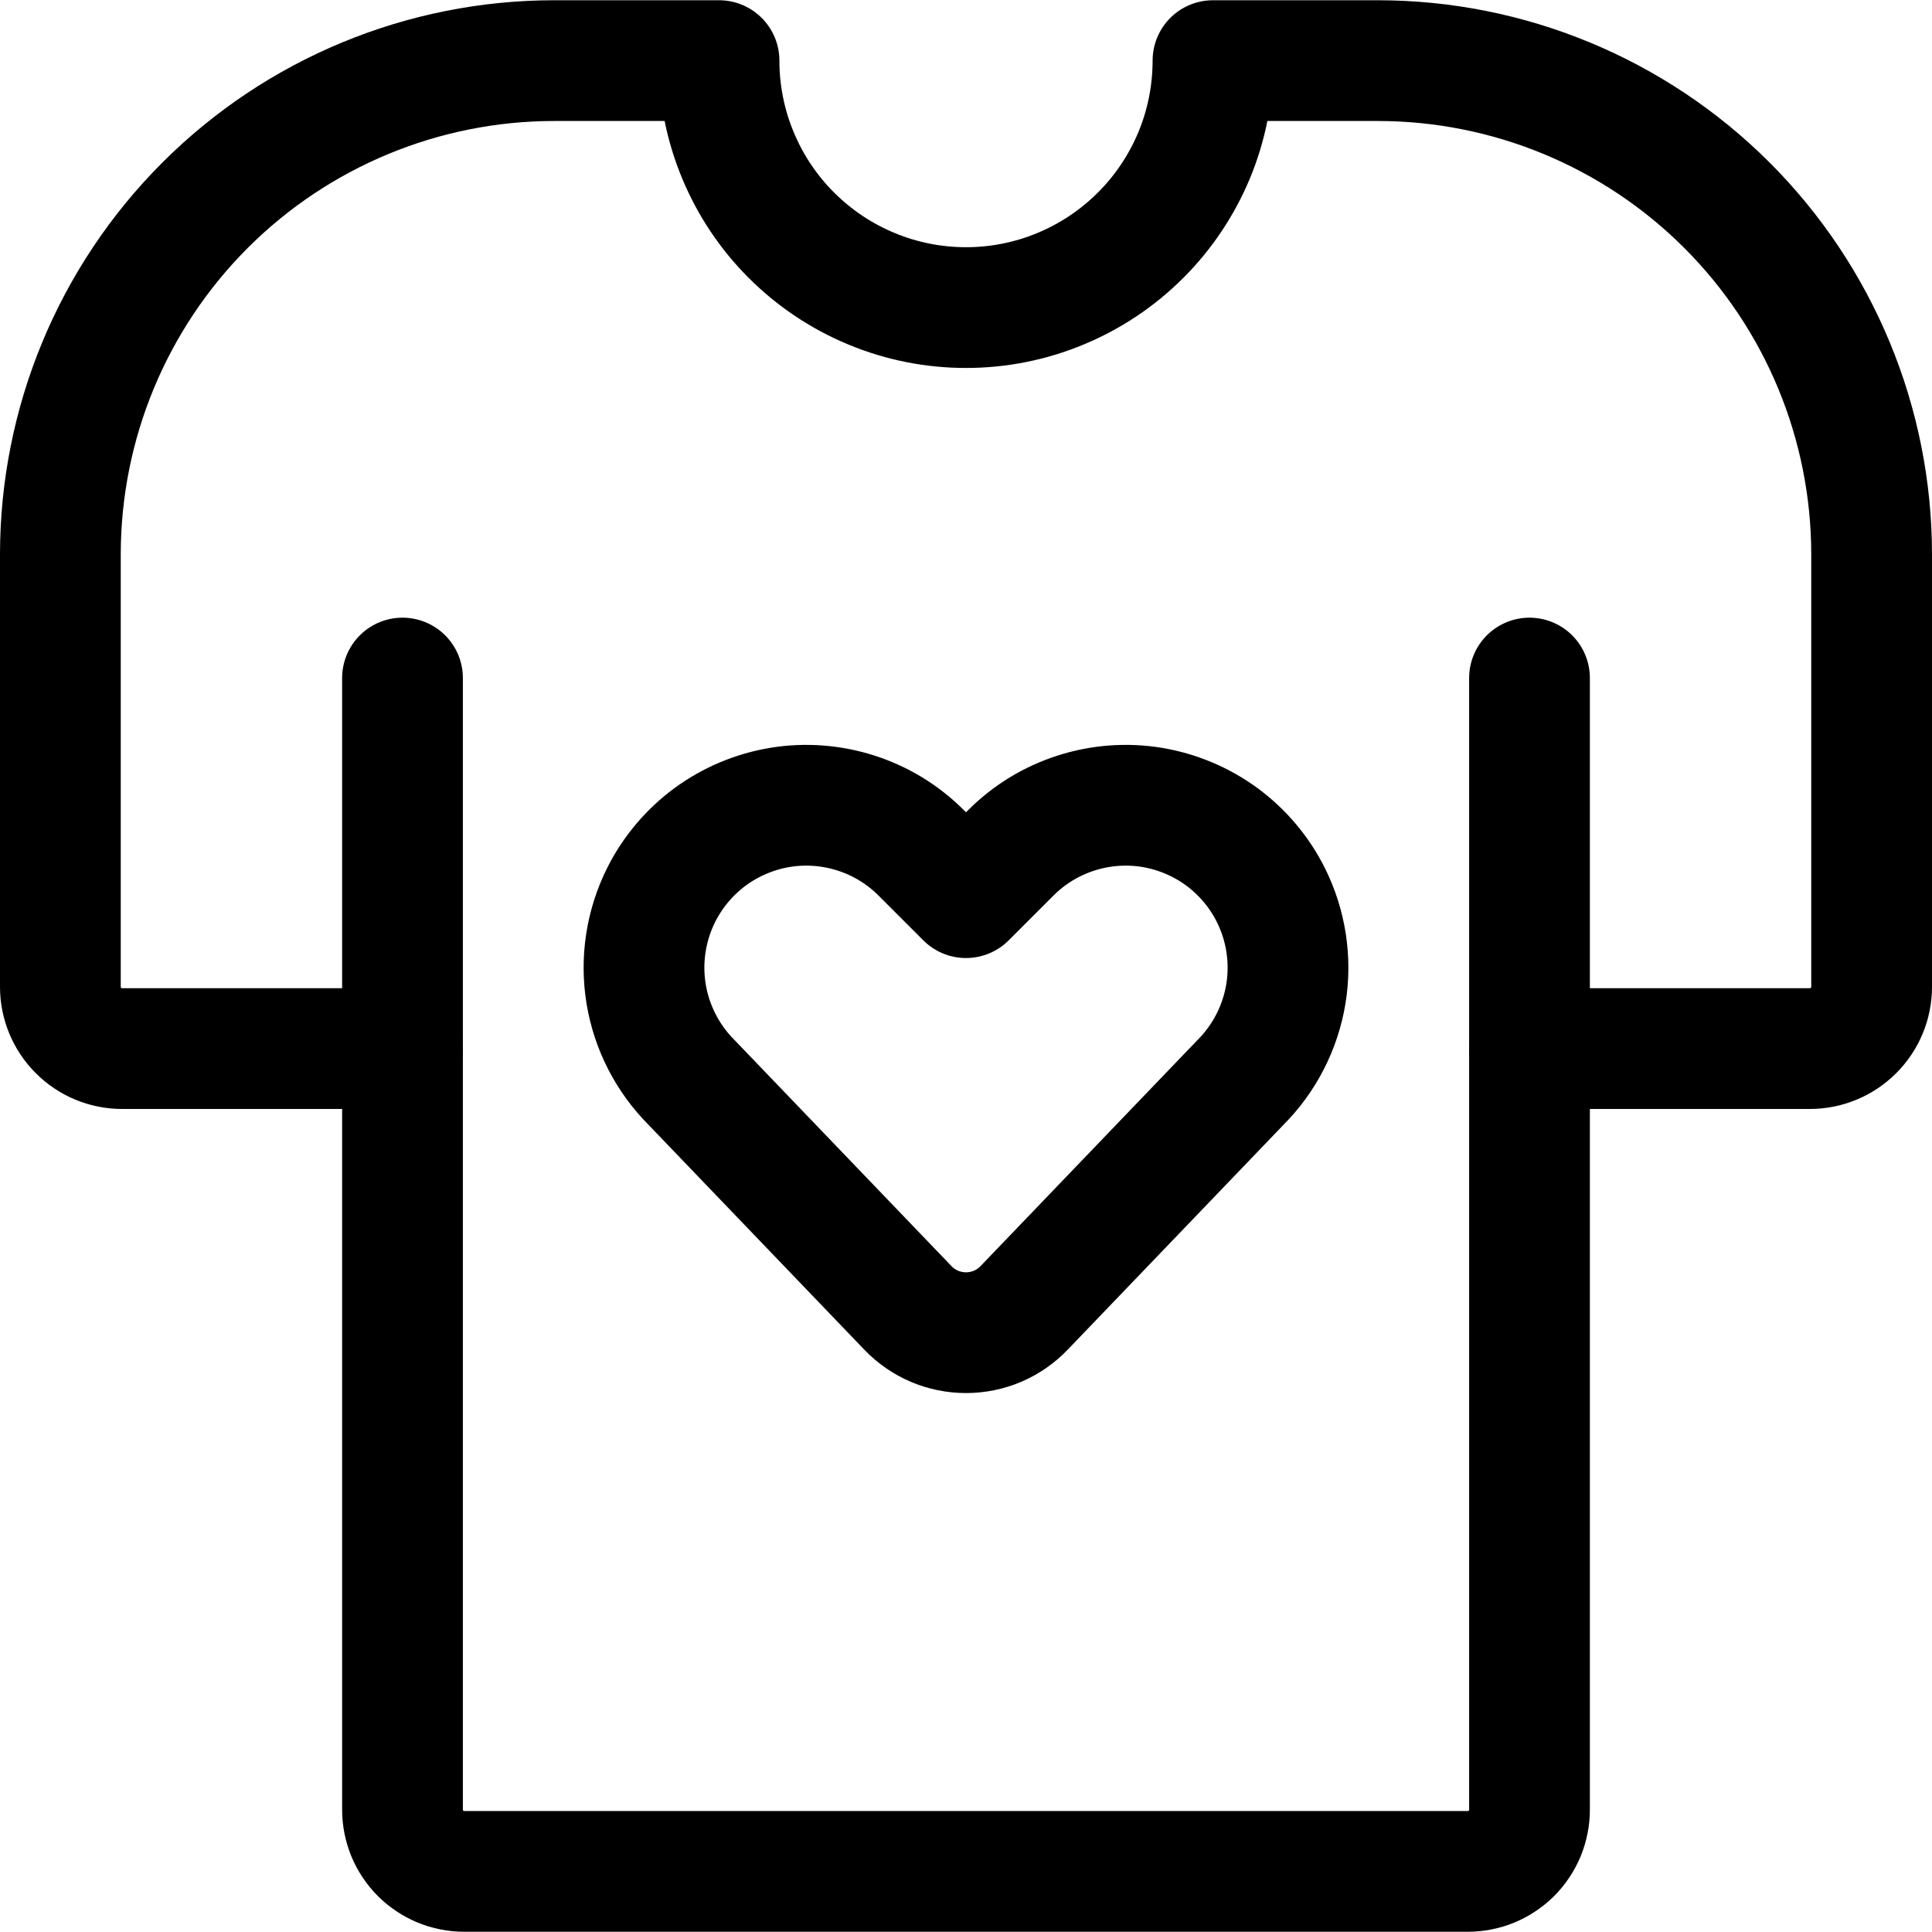 <?xml version="1.0" encoding="UTF-8"?>
<svg xmlns="http://www.w3.org/2000/svg" width="24" height="24" viewBox="0 0 24 24" fill="none">
  <path d="M5 8.423V22.48C5 22.581 5.02 22.68 5.058 22.774C5.097 22.867 5.153 22.951 5.224 23.023C5.296 23.094 5.38 23.15 5.473 23.189C5.566 23.227 5.666 23.247 5.767 23.247H18.233C18.334 23.247 18.434 23.227 18.527 23.189C18.62 23.15 18.704 23.094 18.776 23.023C18.847 22.951 18.903 22.867 18.942 22.774C18.98 22.68 19 22.581 19 22.48V8.423" stroke="black" stroke-width="1.5" stroke-linecap="round" stroke-linejoin="round"></path>
  <path d="M19 13.026H22.483C22.686 13.026 22.881 12.945 23.025 12.801C23.169 12.658 23.25 12.462 23.25 12.259V6.889C23.25 5.262 22.604 3.701 21.453 2.55C20.302 1.399 18.741 0.753 17.114 0.753H15.068C15.068 1.156 14.989 1.555 14.835 1.927C14.68 2.299 14.454 2.638 14.169 2.922C13.884 3.207 13.546 3.433 13.174 3.587C12.802 3.742 12.403 3.821 12 3.821C11.597 3.821 11.198 3.742 10.826 3.587C10.454 3.433 10.116 3.207 9.831 2.922C9.546 2.638 9.32 2.299 9.166 1.927C9.011 1.555 8.932 1.156 8.932 0.753H6.886C5.259 0.753 3.698 1.399 2.547 2.55C1.396 3.701 0.75 5.262 0.75 6.889V12.259C0.75 12.462 0.831 12.658 0.975 12.801C1.118 12.945 1.314 13.026 1.517 13.026H5" stroke="black" stroke-width="1.5" stroke-linecap="round" stroke-linejoin="round"></path>
  <path d="M12.722 16.247C12.629 16.344 12.517 16.422 12.393 16.475C12.268 16.528 12.135 16.555 12 16.555C11.865 16.555 11.732 16.528 11.607 16.475C11.483 16.422 11.371 16.344 11.278 16.247L8.591 13.447C8.292 13.148 8.094 12.761 8.026 12.344C7.958 11.925 8.024 11.497 8.213 11.118V11.118C8.356 10.832 8.565 10.585 8.822 10.395C9.08 10.206 9.378 10.081 9.694 10.029C10.009 9.978 10.332 10.003 10.636 10.101C10.941 10.199 11.217 10.368 11.443 10.594L12 11.151L12.557 10.594C12.783 10.368 13.059 10.199 13.364 10.101C13.668 10.003 13.991 9.978 14.306 10.029C14.621 10.081 14.92 10.206 15.178 10.395C15.435 10.585 15.644 10.832 15.787 11.118V11.118C15.976 11.497 16.042 11.925 15.974 12.344C15.906 12.761 15.708 13.148 15.409 13.447L12.722 16.247Z" stroke="black" stroke-width="1.5" stroke-linecap="round" stroke-linejoin="round"></path>
</svg>
